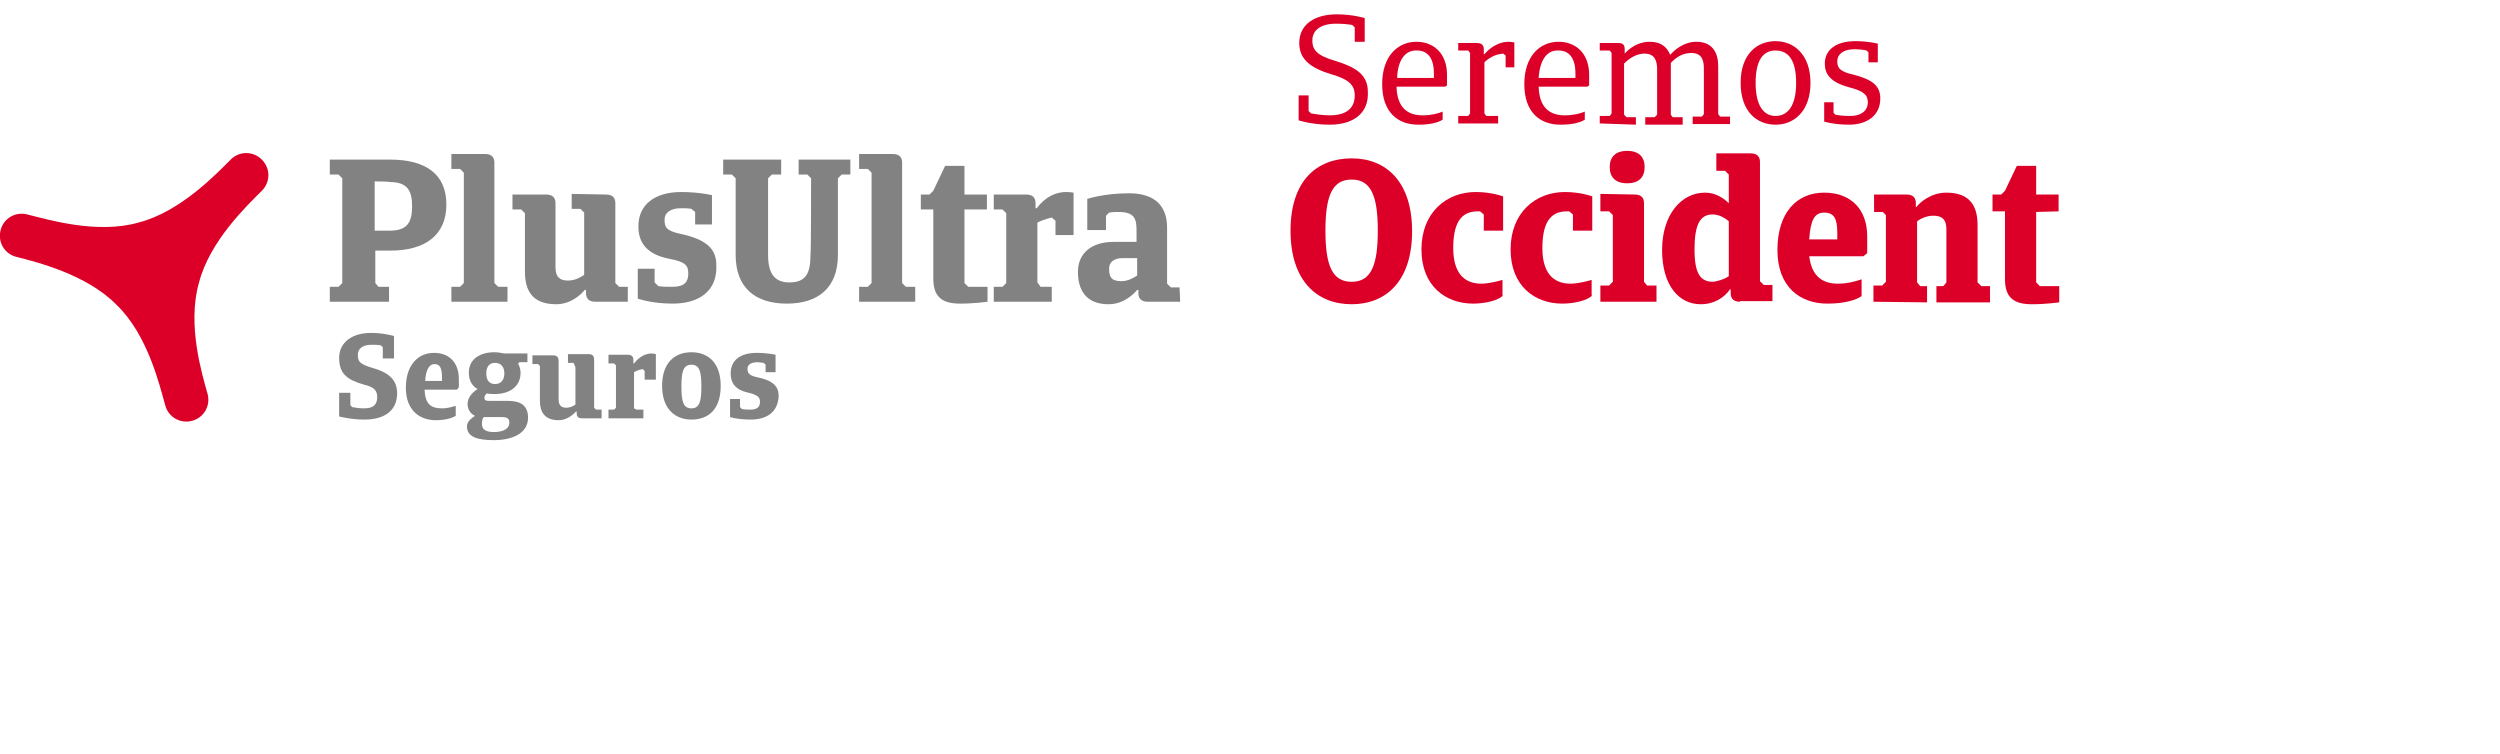 <?xml version="1.0" encoding="utf-8"?>
<!-- Generator: Adobe Illustrator 27.2.0, SVG Export Plug-In . SVG Version: 6.00 Build 0)  -->
<svg version="1.1" id="Capa_1" xmlns="http://www.w3.org/2000/svg" xmlns:xlink="http://www.w3.org/1999/xlink" x="0px" y="0px"
	 width="401px" height="121px" viewBox="0 0 401 121" style="enable-background:new 0 0 401 121;" xml:space="preserve">
<style type="text/css">
	.st0{fill:#828282;}
	.st1{fill:#DC0028;}
</style>
<g>
	<path class="st0" d="M58.5,67.3c-2.3,0-4.1-0.5-4.1-0.5V63h1.8v2l0.3,0.3c0.5,0.1,1.2,0.2,1.9,0.2c1.6,0,2.1-0.7,2.1-1.8
		c0-1.1-0.5-1.6-2.1-2c-2.8-0.8-4-1.8-4-4.3s2.1-4,5.1-4c2.1,0,3.7,0.5,3.7,0.5v3.6h-1.8v-1.8l-0.3-0.3c-0.5-0.1-1-0.1-1.5-0.1
		c-1.4,0-2.2,0.6-2.2,1.6s0.2,1.5,2.3,2.1c2.5,0.7,4,1.8,4,4.1C63.7,65.9,61.6,67.3,58.5,67.3z"/>
	<path class="st0" d="M73.3,62.5h-5.2c0.1,2.2,0.9,3,2.8,3c1,0,1.8-0.3,2.2-0.4v1.6c-0.5,0.3-1.5,0.7-3.2,0.7
		c-2.5,0-4.8-1.5-4.8-5.2s2-5.6,4.5-5.6s4,1.6,4,4.2v1.3L73.3,62.5L73.3,62.5z M68.2,61.1h2.7v-0.5c0-1.5-0.3-2.2-1.2-2.2
		S68.3,59.4,68.2,61.1z"/>
	<path class="st0" d="M79.4,63.2c-0.5,0-0.9,0-1.3-0.1c-0.3,0.2-0.4,0.5-0.4,0.7c0,0.4,0.2,0.5,0.8,0.5h2.9c1.8,0,3.3,0.5,3.3,2.7
		c0,2.5-2.5,3.6-5.5,3.6c-2.6,0-4.3-0.5-4.3-2.2c0-0.8,0.7-1.3,1.3-1.7c-0.7-0.3-1.2-1-1.2-1.9c0-0.8,0.5-1.7,1.6-2.4
		c-0.9-0.5-1.4-1.4-1.4-2.6c0-2.3,1.9-3.3,4.1-3.3c0.5,0,1.1,0.1,1.6,0.2h3.7v1.4h-1.3l-0.2,0.2c0.2,0.4,0.4,0.9,0.4,1.5
		C83.5,62.1,81.6,63.2,79.4,63.2L79.4,63.2z M77.6,66.9c-0.2,0.2-0.3,0.6-0.3,1.1c0,0.8,0.5,1.3,1.9,1.3c1.5,0,2.5-0.5,2.5-1.5
		c0-0.7-0.4-0.9-1.2-0.9L77.6,66.9L77.6,66.9z M79.4,58.2c-0.9,0-1.4,0.6-1.4,1.7s0.5,1.7,1.4,1.7s1.5-0.6,1.5-1.7
		S80.3,58.2,79.4,58.2z"/>
	<path class="st0" d="M94.4,56.8c0.8,0,0.9,0.5,0.9,0.9v7.7l0.3,0.3h0.9v1.4h-3.1c-0.8,0-0.9-0.4-0.9-0.9V66h-0.1
		c-0.3,0.3-1.3,1.4-2.8,1.4c-2.3,0-3-1.4-3-3.1v-5.6l-0.3-0.3h-0.9v-1.4h3.3c0.8,0,0.9,0.5,0.9,0.9v6.1c0,0.6,0.1,1.4,1.2,1.4
		c0.7,0,1.2-0.3,1.5-0.5v-6L92,58.2h-0.9v-1.4L94.4,56.8L94.4,56.8z"/>
	<path class="st0" d="M102.1,65.7h1.1v1.4h-5.6v-1.4h0.9l0.3-0.3v-6.8l-0.3-0.3h-0.9v-1.4h3.1c0.8,0,0.9,0.5,0.9,0.9v0.5h0.1
		c0.3-0.4,1.3-1.6,2.8-1.6c0.4,0,0.7,0.1,0.7,0.1v4.1h-1.8v-1.4l-0.3-0.3c-0.6,0.1-1.1,0.3-1.4,0.5v5.8L102.1,65.7L102.1,65.7z"/>
	<path class="st0" d="M110.9,67.3c-2.6,0-4.7-1.7-4.7-5.4s2-5.4,4.7-5.4s4.7,1.7,4.7,5.4C115.6,65.7,113.6,67.3,110.9,67.3z
		 M110.9,58.5c-1.3,0-1.6,1.1-1.6,3.5s0.3,3.5,1.6,3.5s1.6-1.1,1.6-3.5S112.2,58.5,110.9,58.5z"/>
	<path class="st0" d="M120.4,67.3c-2.1,0-3.3-0.4-3.3-0.4V64h1.6v1.3l0.3,0.3c0.4,0.1,0.9,0.1,1.4,0.1c1.1,0,1.5-0.5,1.5-1.2
		s-0.2-1.1-1.8-1.5c-2.4-0.5-2.9-1.8-2.9-3.1c0-2.1,1.5-3.3,4.2-3.3c1.7,0,3,0.3,3,0.3v2.8h-1.6v-1.2l-0.3-0.3c-0.3,0-0.6-0.1-1-0.1
		c-1,0-1.6,0.4-1.6,1s0.1,1.1,1.5,1.4c2.6,0.5,3.5,1.5,3.5,3C124.8,66.1,123,67.3,120.4,67.3L120.4,67.3z"/>
	<path class="st0" d="M54.9,28.6l-0.6-0.6h-1.4v-2.4h9.7c5.5,0,9,2.2,9,7.2s-3.5,7.4-9,7.4h-2.4v5.2l0.5,0.6h1.7v2.4h-9.5V46h1.4
		l0.6-0.6C54.9,45.5,54.9,28.6,54.9,28.6z M60.1,29.1v7.9h2.4c2.8,0,3.6-1.3,3.6-3.9s-0.8-3.9-3.6-3.9
		C62.5,29.1,60.1,29.1,60.1,29.1z"/>
	<path class="st0" d="M77.8,24.7c1.3,0,1.5,0.8,1.5,1.4v19.3l0.6,0.6h1.5v2.4h-9V46h1.4l0.6-0.6V27.7l-0.6-0.6h-1.4v-2.4L77.8,24.7
		L77.8,24.7z"/>
	<path class="st0" d="M97.2,31.2c1.3,0,1.5,0.8,1.5,1.4v12.8l0.6,0.6h1.4v2.4h-5.2c-1.3,0-1.5-0.8-1.5-1.4v-0.5h-0.2
		c-0.5,0.6-2.1,2.3-4.6,2.3c-3.9,0-5-2.3-5-5.2v-9.4l-0.6-0.6h-1.4v-2.4h5.4c1.3,0,1.5,0.8,1.5,1.4v10.1c0,1,0.1,2.3,2,2.3
		c1.1,0,2-0.5,2.6-0.9v-10l-0.6-0.6h-1.4v-2.4L97.2,31.2L97.2,31.2z"/>
	<path class="st0" d="M107.9,48.7c-3.4,0-5.6-0.8-5.6-0.8v-4.8h2.7v2.2l0.6,0.6c0.7,0.1,1.4,0.1,2.3,0.1c1.9,0,2.5-0.8,2.5-2.1
		s-0.4-1.9-3.1-2.4c-4-0.8-4.9-3-4.9-5.2c0-3.4,2.5-5.5,6.9-5.5c2.8,0,4.9,0.5,4.9,0.5v4.7h-2.7v-2l-0.6-0.5
		c-0.5-0.1-1.1-0.1-1.7-0.1c-1.6,0-2.6,0.7-2.6,1.8s0.1,1.8,2.5,2.3c4.2,0.9,5.8,2.4,5.8,5C115.1,46.7,112.1,48.7,107.9,48.7
		L107.9,48.7z"/>
	<path class="st0" d="M130.1,28.6l-0.6-0.6h-1.4v-2.4h8.3v2.4H135l-0.6,0.6v12.3c0,5.3-3.2,7.8-8.2,7.8s-8.2-2.5-8.2-7.8V28.6
		l-0.6-0.6H116v-2.4h9.3v2.4h-1.5l-0.6,0.6v12.3c0,2.9,1,4.4,3.4,4.4c2.7,0,3.4-1.5,3.4-4.4C130.1,40.9,130.1,28.6,130.1,28.6z"/>
	<path class="st0" d="M143.2,24.7c1.3,0,1.5,0.8,1.5,1.4v19.3l0.6,0.6h1.5v2.4h-9V46h1.4l0.6-0.6V27.7l-0.6-0.6h-1.4v-2.4
		L143.2,24.7L143.2,24.7z"/>
	<path class="st0" d="M154.7,33.6v11.8l0.6,0.6h3.1v2.4c0,0-2.1,0.3-4.4,0.3c-2.8,0-4.3-1-4.3-4V33.6h-2v-2.4h1.4l0.6-0.6l1.9-4h3.1
		v4.6h3.6v2.4H154.7L154.7,33.6z"/>
	<path class="st0" d="M166.9,46h1.8v2.4h-9.3V46h1.4l0.6-0.6V34.2l-0.6-0.6h-1.4v-2.4h5.2c1.3,0,1.5,0.8,1.5,1.4v0.8h0.2
		c0.5-0.7,2.1-2.6,4.7-2.6c0.6,0,1.2,0.1,1.2,0.1v6.8h-2.9v-2.3l-0.6-0.5c-1,0.2-1.9,0.6-2.3,0.8v9.6L166.9,46L166.9,46z"/>
	<path class="st0" d="M189.3,48.4h-5.2c-1.3,0-1.5-0.8-1.5-1.4v-0.5h-0.2c-0.5,0.6-2.1,2.3-4.6,2.3c-3.7,0-4.9-2.4-4.9-5.2
		c0-3,2.2-4.8,5.7-4.8h3.7v-1.6c0-1.9-0.1-3.2-2.9-3.2c-0.4,0-0.9,0-1.5,0.1l-0.5,0.5v2.3h-3v-5c0,0,2.7-0.9,6.7-0.9
		c4.6,0,6.1,2.5,6.1,5.5v9l0.6,0.6h1.4L189.3,48.4L189.3,48.4z M182.4,44.2v-2.8h-2.3c-1.5,0-2.2,0.7-2.2,1.7c0,1.4,0.4,2,2,2
		C181,45.1,181.9,44.5,182.4,44.2L182.4,44.2z"/>
	<path class="st1" d="M18.7,48.9c5,4.8,6.9,12.9,7.8,16.1c0.5,1.9,2.4,3,4.3,2.5c1.9-0.5,3-2.4,2.5-4.3C32.4,60,30,52.1,31.9,45.4
		C33.6,38.7,39.6,33,42,30.6c1.4-1.4,1.4-3.6,0-5s-3.6-1.4-5,0c-2.3,2.3-8.1,8.4-14.8,10.1l0,0c-6.6,1.9-14.6-0.5-17.8-1.3
		c-1.9-0.5-3.8,0.6-4.3,2.5s0.6,3.8,2.5,4.3C5.8,42,13.9,44,18.7,48.9L18.7,48.9L18.7,48.9z"/>
</g>
<g>
	<path class="st1" d="M213.3,20c-3,0-5-0.7-5-0.7v-4h1.6v2.5l0.4,0.4c0.7,0.1,1.7,0.3,3,0.3c2.6,0,4-1.1,4-3.2c0-1.7-1-2.6-3.8-3.4
		c-3.3-1-5.1-2.4-5.1-5c0-3,2.5-4.6,6-4.6c2.6,0,4.5,0.6,4.5,0.6v3.8h-1.6V4.4l-0.4-0.4c-0.6-0.1-1.5-0.2-2.6-0.2
		c-2.4,0-3.8,1-3.8,2.7c0,1.4,0.6,2.4,3.8,3.3c3.2,1,5.1,2.2,5.1,4.9C219.6,18.3,216.9,20,213.3,20L213.3,20z"/>
	<path class="st1" d="M231.8,13.9h-7.8c0.1,3.3,1.7,4.6,4.2,4.6c1.4,0,2.5-0.3,3.2-0.6v1.3c-0.8,0.5-2.1,0.8-3.9,0.8
		c-3.3,0-5.8-2-5.8-6.5s2.5-6.8,5.5-6.8c2.7,0,4.9,1.8,4.9,5.3v1.7L231.8,13.9L231.8,13.9z M224.1,12.5h5.9v-0.7
		c0-2.6-1.1-3.7-2.7-3.7C225.5,8,224.2,9.5,224.1,12.5z"/>
	<path class="st1" d="M238.4,18.6h1.9v1.2h-6.4v-1.2h1.6l0.3-0.4V8.5l-0.3-0.4h-1.6V6.9h3c0.8,0,1.1,0.4,1.1,1v0.8h0.1
		c0.5-0.6,1.9-2,3.9-2c0.4,0,0.7,0.1,0.9,0.1v4h-1.4V8.9l-0.4-0.3c-1.4,0.1-2.4,0.8-3,1.4v8.2L238.4,18.6L238.4,18.6z"/>
	<path class="st1" d="M254.6,13.9h-7.8c0.1,3.3,1.7,4.6,4.2,4.6c1.4,0,2.5-0.3,3.2-0.6v1.3c-0.8,0.5-2.1,0.8-3.9,0.8
		c-3.3,0-5.8-2-5.8-6.5s2.5-6.8,5.5-6.8c2.7,0,4.9,1.8,4.9,5.3v1.7L254.6,13.9L254.6,13.9z M246.8,12.5h5.9v-0.7
		c0-2.6-1.1-3.7-2.7-3.7C248.2,8,247,9.5,246.8,12.5z"/>
	<path class="st1" d="M256.6,19.8v-1.2h1.6l0.3-0.4V8.5l-0.3-0.4h-1.6V6.9h3c0.8,0,1,0.4,1,1v0.7h0c0.7-0.8,2.1-1.9,4-1.9
		s2.8,0.9,3.3,2.1c0.7-0.8,2.2-2.1,4.2-2.1c2.6,0,3.5,1.8,3.5,3.9v7.7l0.3,0.4h1.6v1.2h-6v-1.2h1.5l0.3-0.4v-7.3
		c0-1.3-0.3-2.5-2-2.5c-1.2,0-2.3,0.5-3.3,1.6c0,0.2,0,0.4,0,0.6v7.7l0.3,0.4h1.6v1.2h-6v-1.2h1.5l0.4-0.4v-7.3c0-1.2-0.3-2.5-2-2.5
		c-1.1,0-2.2,0.5-3.3,1.6v8.2l0.4,0.4h1.5v1.2L256.6,19.8L256.6,19.8z"/>
	<path class="st1" d="M284.8,20c-3,0-5.6-2.1-5.6-6.7s2.6-6.7,5.6-6.7s5.6,2.2,5.6,6.7S287.8,20,284.8,20z M284.8,8.1
		c-2.1,0-3.2,1.7-3.2,5.2s1.2,5.3,3.2,5.3s3.3-1.7,3.3-5.3S286.9,8.1,284.8,8.1z"/>
	<path class="st1" d="M296.6,20c-2.5,0-4-0.5-4-0.5v-3.1h1.5v1.7l0.3,0.3c0.5,0.1,1.3,0.2,2.4,0.2c1.7,0,2.8-0.8,2.8-2.2
		c0-1.2-0.7-1.8-3-2.4c-3-0.8-3.9-2.1-3.9-3.8c0-2.2,1.8-3.6,4.9-3.6c2.1,0,3.6,0.4,3.6,0.4v3h-1.5V8.4l-0.3-0.3
		c-0.4-0.1-1.1-0.2-2-0.2c-1.7,0-2.7,0.8-2.7,1.9c0,1.1,0.4,1.7,2.7,2.2c3,0.8,4.2,1.8,4.2,3.8C301.6,18.5,299.5,20,296.6,20
		L296.6,20z"/>
	<path class="st1" d="M216.8,25.4c5.6,0,9.7,3.8,9.7,11.7s-4.1,11.7-9.7,11.7S207,45,207,37S211.2,25.4,216.8,25.4z M216.8,45.2
		c3.1,0,4.2-2.6,4.2-8.2s-1.1-8.2-4.2-8.2s-4.2,2.6-4.2,8.2S213.7,45.2,216.8,45.2z"/>
	<path class="st1" d="M241.1,47.4c-0.8,0.8-2.9,1.3-4.8,1.3c-4.4,0-8.3-2.8-8.3-8.7s4-9.2,8.7-9.2c2.6,0,4.4,0.7,4.4,0.7v5.5H238
		v-2.6l-0.6-0.5c-0.1,0-0.2,0-0.4,0c-2.8,0-3.9,2.1-3.9,5.9s1.6,5.7,4.5,5.7c1.4,0,3-0.5,3.4-0.6V47.4L241.1,47.4z"/>
	<path class="st1" d="M255.4,47.4c-0.8,0.8-2.9,1.3-4.8,1.3c-4.4,0-8.3-2.8-8.3-8.7s4-9.2,8.7-9.2c2.6,0,4.4,0.7,4.4,0.7v5.5h-3.1
		v-2.6l-0.6-0.5c-0.1,0-0.2,0-0.4,0c-2.8,0-3.9,2.1-3.9,5.9s1.6,5.7,4.5,5.7c1.4,0,3-0.5,3.4-0.6V47.4L255.4,47.4z"/>
	<path class="st1" d="M262.2,31.2c1.3,0,1.5,0.8,1.5,1.4v12.6l0.5,0.6h1.5v2.6h-9v-2.6h1.4l0.6-0.6V34.5l-0.6-0.6h-1.4v-2.8
		L262.2,31.2L262.2,31.2z M261,24.2c1.9,0,2.8,1,2.8,2.6s-0.9,2.6-2.8,2.6s-2.8-1-2.8-2.6S259.1,24.2,261,24.2z"/>
	<path class="st1" d="M279.1,48.4c-1.3,0-1.5-0.8-1.5-1.4v-0.6h-0.1c-0.9,1.3-2.5,2.4-4.7,2.4c-3.5,0-6.2-3-6.2-8.7s3.1-9.2,6.9-9.2
		c1.6,0,2.9,0.8,3.8,1.7V28l-0.6-0.6h-1.4v-2.8h5.5c1.3,0,1.5,0.8,1.5,1.4v19.1l0.6,0.6h1.4v2.6H279.1L279.1,48.4z M277.3,44.3v-8.8
		c-0.8-0.7-1.7-1.1-2.6-1.1c-2,0-2.9,1.6-2.9,5.6s1,5.2,3,5.2C275.4,45.1,276.4,44.9,277.3,44.3L277.3,44.3z"/>
	<path class="st1" d="M298.9,41.1h-8.7c0.4,3.2,2.1,4.4,4.6,4.4c1.8,0,3.2-0.5,3.8-0.7v2.7c-0.9,0.6-2.6,1.2-5.5,1.2
		c-4.3,0-8-2.6-8-8.6s3.1-9.2,7.5-9.2s6.9,2.8,6.9,7v2.7L298.9,41.1L298.9,41.1z M290.2,38.4h4.5v-1.1c0-2.2-0.5-3.2-2.1-3.2
		S290.4,35.4,290.2,38.4L290.2,38.4z"/>
	<path class="st1" d="M300.5,48.4v-2.6h1.4l0.6-0.6V34.5L302,34h-1.4v-2.8h5.2c1.3,0,1.5,0.8,1.5,1.4v0.6h0.1
		c0.5-0.7,2.3-2.3,4.8-2.3c3.9,0,5,2.3,5,5.2v9.2l0.6,0.6h1.4v2.6h-8.6v-2.6h1.1l0.5-0.6v-8.4c0-1-0.1-2.3-2.1-2.3
		c-1.1,0-2.1,0.5-2.6,0.9v9.8l0.5,0.6h1.1v2.6L300.5,48.4L300.5,48.4z"/>
	<path class="st1" d="M326.6,34v11.3l0.6,0.6h3.1v2.6c0,0-2.1,0.3-4.4,0.3c-2.8,0-4.3-1-4.3-4V33.9h-2v-2.7h1.4l0.6-0.6l1.9-4h3.1
		v4.6h3.6v2.7L326.6,34L326.6,34z"/>
</g>
</svg>
